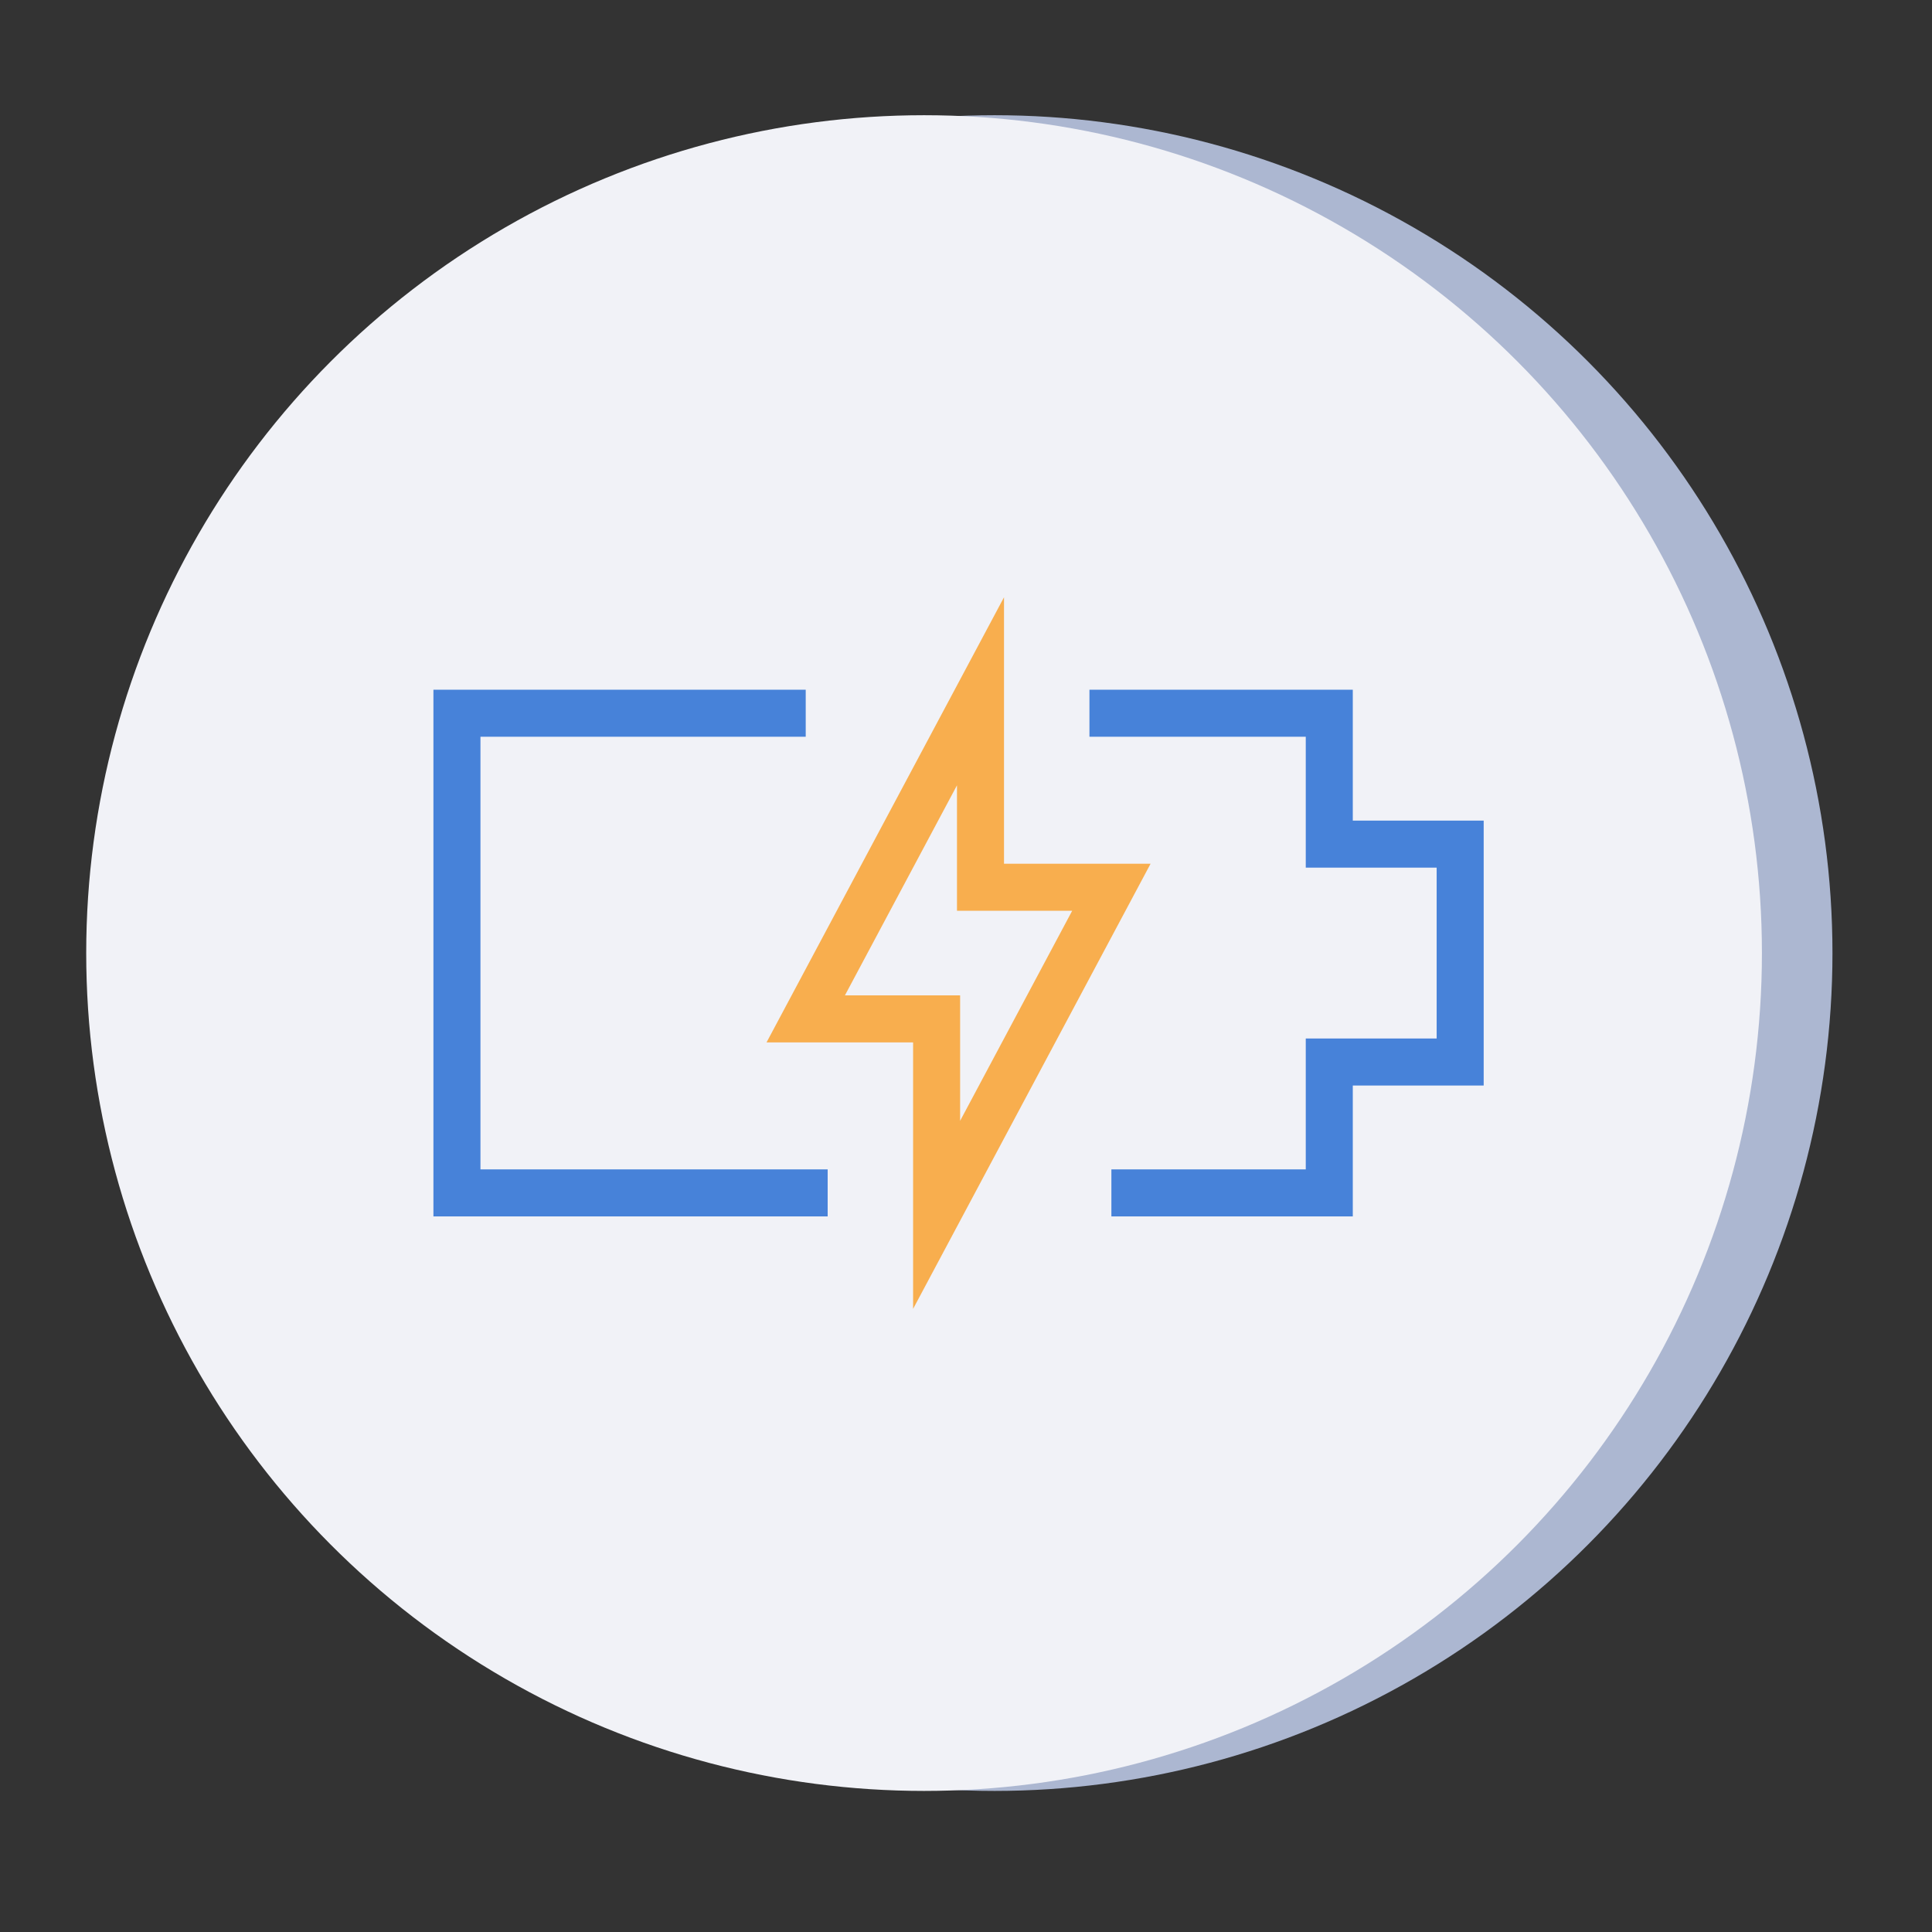 <?xml version="1.0" encoding="UTF-8"?> <!-- Generator: Adobe Illustrator 22.1.0, SVG Export Plug-In . SVG Version: 6.00 Build 0) --> <svg xmlns="http://www.w3.org/2000/svg" xmlns:xlink="http://www.w3.org/1999/xlink" id="Layer_1" x="0px" y="0px" viewBox="0 0 246.5 246.5" style="enable-background:new 0 0 246.5 246.5;" xml:space="preserve"><rect x="0" y="0" width="246.5" height="246.5" fill="#333333" stroke="none"/> <style type="text/css"> .st0{fill:#ACB7D1;} .st1{fill:#F1F2F7;} .st2{fill:none;stroke:#4782D9;stroke-width:6;stroke-miterlimit:10;} .st3{fill:none;stroke:#F8AE4E;stroke-width:6;stroke-miterlimit:10;} </style> <circle class="st0" cx="126.9" cy="121.6" r="106.9"></circle> <circle class="st1" cx="117.9" cy="121.6" r="106.9"></circle> <g> <polyline class="st2" points="141.8,152.2 169.6,152.2 169.6,135.5 186.3,135.5 186.3,107.7 169.6,107.7 169.6,91 139,91 "></polyline> <polyline class="st2" points="102.8,91 58.3,91 58.3,152.2 105.6,152.2 "></polyline> <polygon class="st3" points="125.1,88.2 102.8,130 119.5,130 119.5,155 141.8,113.2 125.1,113.2 "></polygon> </g> </svg> 
